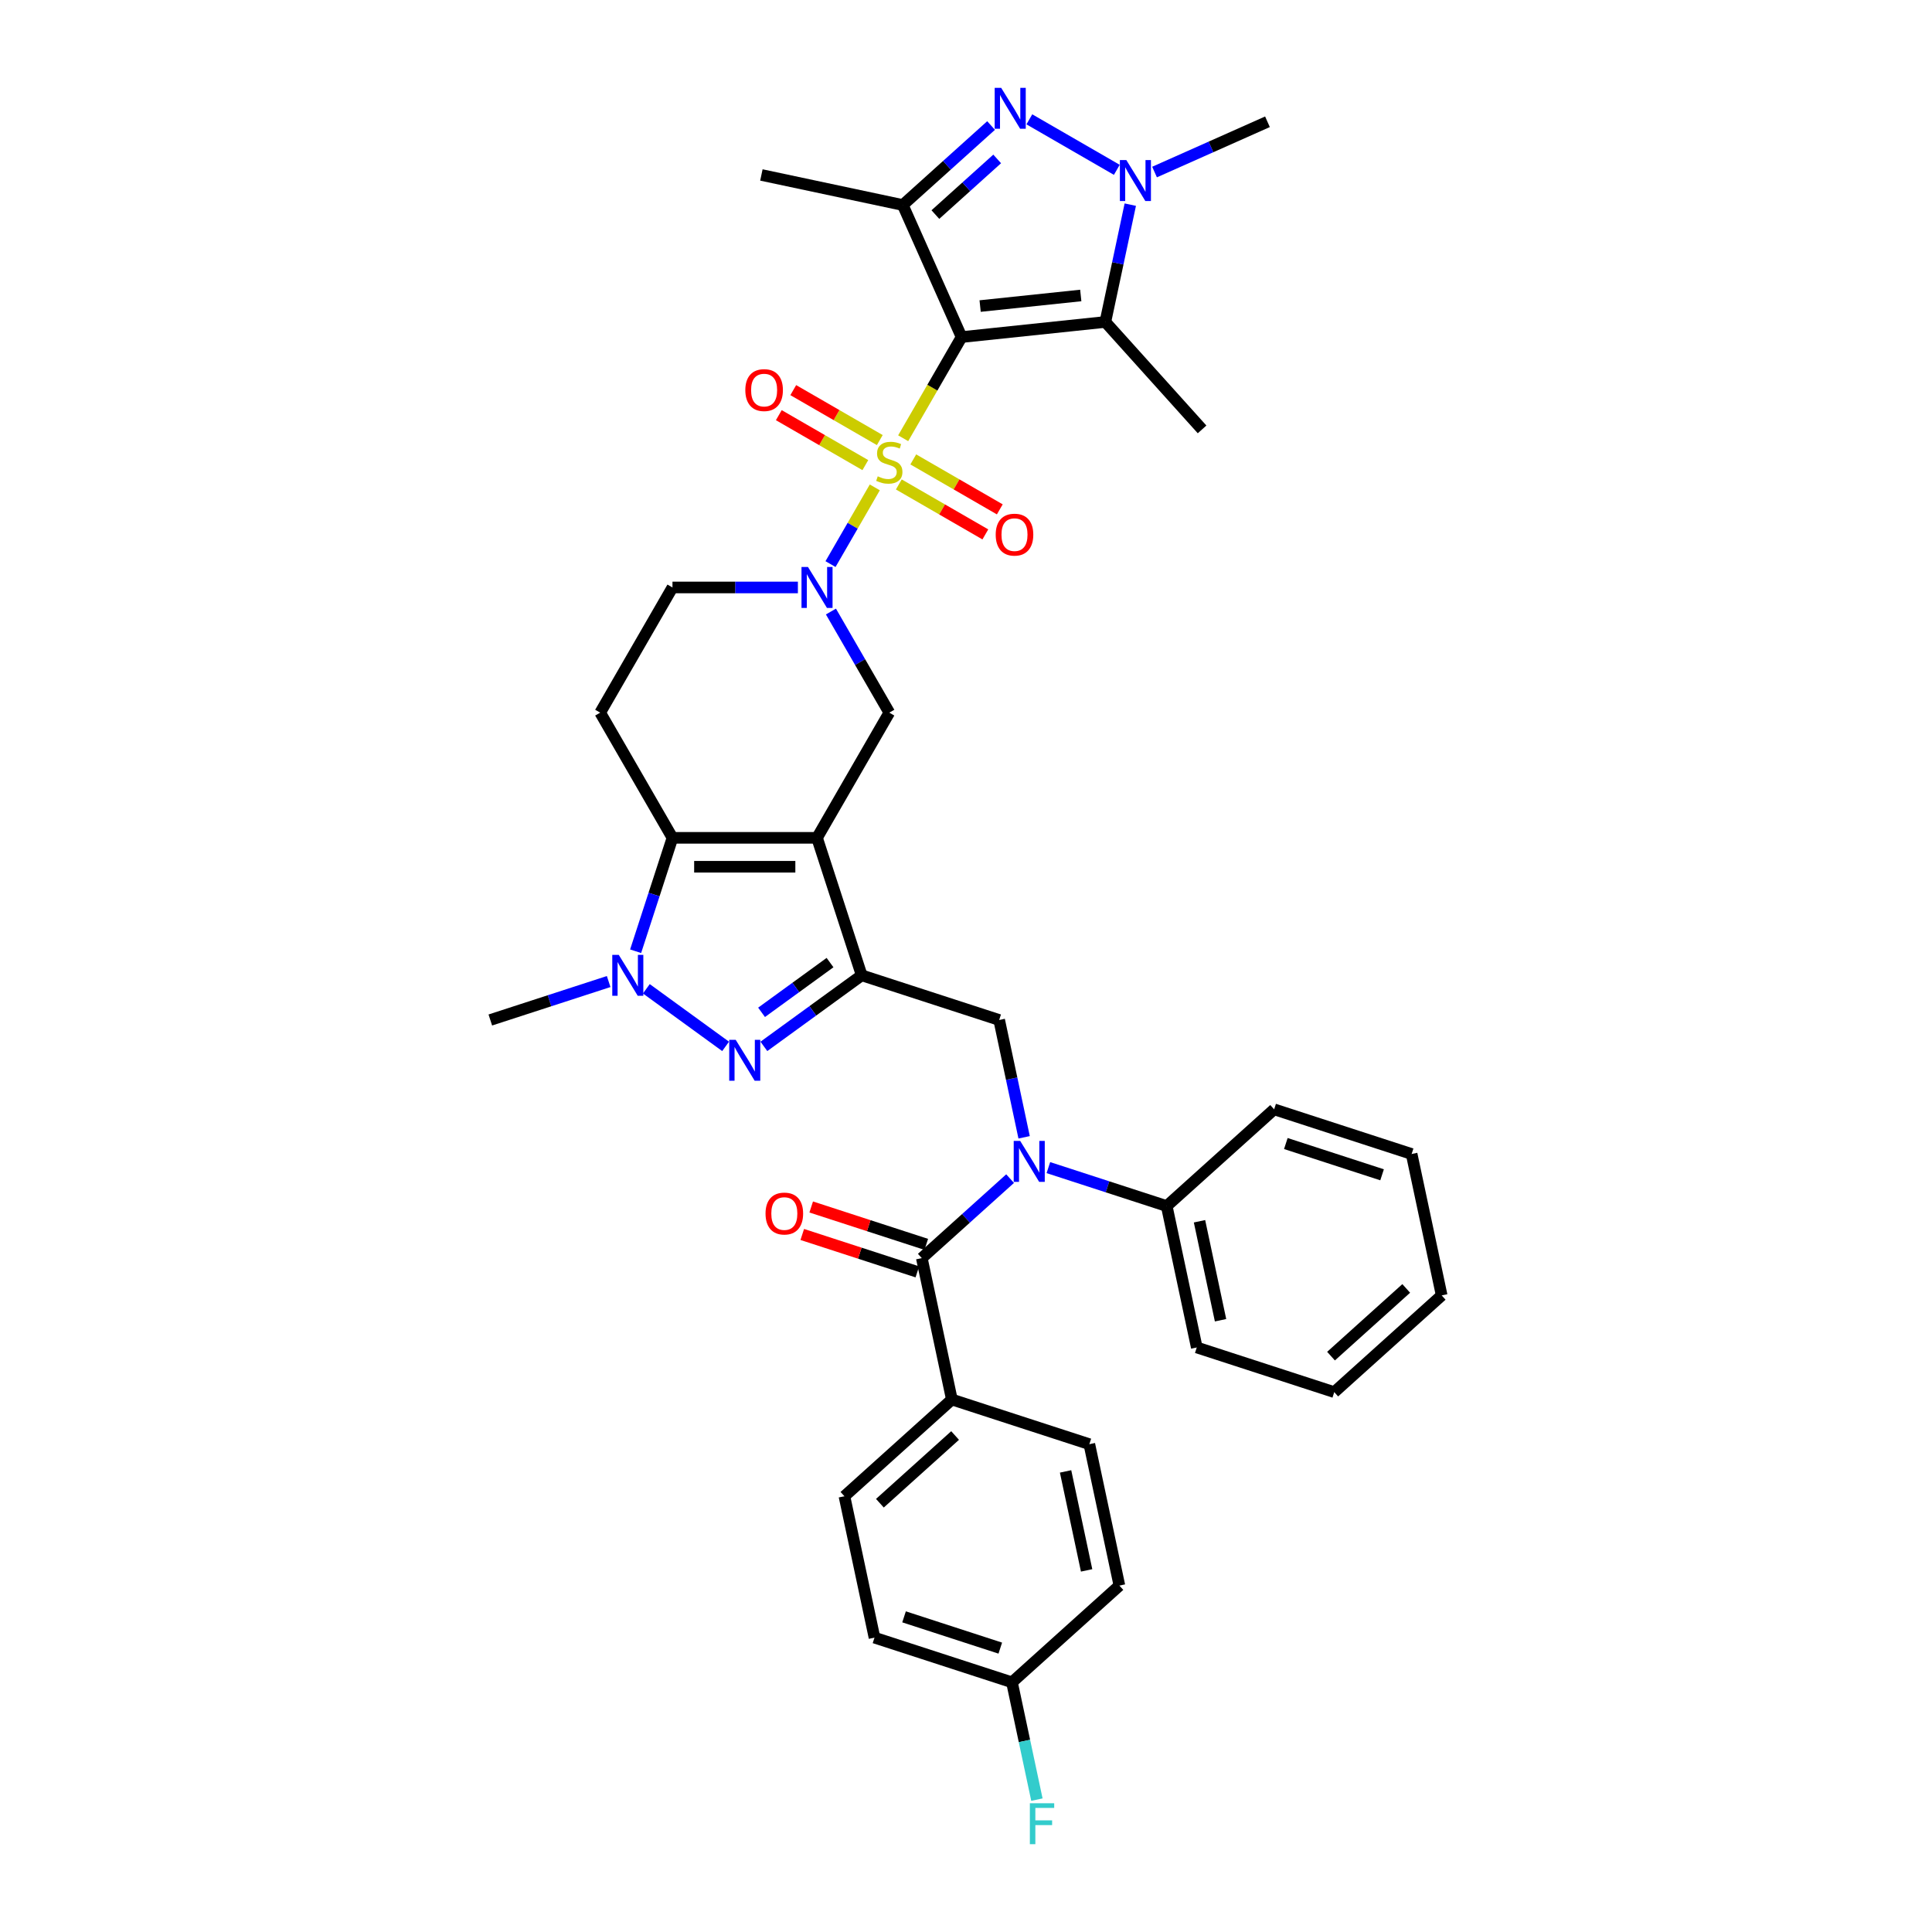 <?xml version='1.0' encoding='iso-8859-1'?>
<svg version='1.1' baseProfile='full'
              xmlns='http://www.w3.org/2000/svg'
                      xmlns:rdkit='http://www.rdkit.org/xml'
                      xmlns:xlink='http://www.w3.org/1999/xlink'
                  xml:space='preserve'
width='1000px' height='1000px' viewBox='0 0 1000 1000'>
<!-- END OF HEADER -->
<rect style='opacity:1.0;fill:#FFFFFF;stroke:none' width='1000' height='1000' x='0' y='0'> </rect>
<path class='bond-0' d='M 467.483,226.833 L 482.599,200.651' style='fill:none;fill-rule:evenodd;stroke:#CCCC00;stroke-width:6px;stroke-linecap:butt;stroke-linejoin:miter;stroke-opacity:1' />
<path class='bond-0' d='M 482.599,200.651 L 497.715,174.47' style='fill:none;fill-rule:evenodd;stroke:#000000;stroke-width:6px;stroke-linecap:butt;stroke-linejoin:miter;stroke-opacity:1' />
<path class='bond-4' d='M 452.795,252.272 L 441.334,272.124' style='fill:none;fill-rule:evenodd;stroke:#CCCC00;stroke-width:6px;stroke-linecap:butt;stroke-linejoin:miter;stroke-opacity:1' />
<path class='bond-4' d='M 441.334,272.124 L 429.872,291.976' style='fill:none;fill-rule:evenodd;stroke:#0000FF;stroke-width:6px;stroke-linecap:butt;stroke-linejoin:miter;stroke-opacity:1' />
<path class='bond-16' d='M 455.38,227.786 L 432.987,214.857' style='fill:none;fill-rule:evenodd;stroke:#CCCC00;stroke-width:6px;stroke-linecap:butt;stroke-linejoin:miter;stroke-opacity:1' />
<path class='bond-16' d='M 432.987,214.857 L 410.594,201.928' style='fill:none;fill-rule:evenodd;stroke:#FF0000;stroke-width:6px;stroke-linecap:butt;stroke-linejoin:miter;stroke-opacity:1' />
<path class='bond-16' d='M 447.898,240.746 L 425.505,227.817' style='fill:none;fill-rule:evenodd;stroke:#CCCC00;stroke-width:6px;stroke-linecap:butt;stroke-linejoin:miter;stroke-opacity:1' />
<path class='bond-16' d='M 425.505,227.817 L 403.111,214.888' style='fill:none;fill-rule:evenodd;stroke:#FF0000;stroke-width:6px;stroke-linecap:butt;stroke-linejoin:miter;stroke-opacity:1' />
<path class='bond-17' d='M 465.227,250.75 L 487.62,263.679' style='fill:none;fill-rule:evenodd;stroke:#CCCC00;stroke-width:6px;stroke-linecap:butt;stroke-linejoin:miter;stroke-opacity:1' />
<path class='bond-17' d='M 487.62,263.679 L 510.013,276.608' style='fill:none;fill-rule:evenodd;stroke:#FF0000;stroke-width:6px;stroke-linecap:butt;stroke-linejoin:miter;stroke-opacity:1' />
<path class='bond-17' d='M 472.709,237.791 L 495.102,250.719' style='fill:none;fill-rule:evenodd;stroke:#CCCC00;stroke-width:6px;stroke-linecap:butt;stroke-linejoin:miter;stroke-opacity:1' />
<path class='bond-17' d='M 495.102,250.719 L 517.496,263.648' style='fill:none;fill-rule:evenodd;stroke:#FF0000;stroke-width:6px;stroke-linecap:butt;stroke-linejoin:miter;stroke-opacity:1' />
<path class='bond-3' d='M 497.715,174.47 L 467.282,106.116' style='fill:none;fill-rule:evenodd;stroke:#000000;stroke-width:6px;stroke-linecap:butt;stroke-linejoin:miter;stroke-opacity:1' />
<path class='bond-5' d='M 497.715,174.47 L 572.128,166.649' style='fill:none;fill-rule:evenodd;stroke:#000000;stroke-width:6px;stroke-linecap:butt;stroke-linejoin:miter;stroke-opacity:1' />
<path class='bond-5' d='M 507.313,158.414 L 559.402,152.939' style='fill:none;fill-rule:evenodd;stroke:#000000;stroke-width:6px;stroke-linecap:butt;stroke-linejoin:miter;stroke-opacity:1' />
<path class='bond-1' d='M 422.892,433.663 L 460.303,368.865' style='fill:none;fill-rule:evenodd;stroke:#000000;stroke-width:6px;stroke-linecap:butt;stroke-linejoin:miter;stroke-opacity:1' />
<path class='bond-2' d='M 422.892,433.663 L 446.014,504.824' style='fill:none;fill-rule:evenodd;stroke:#000000;stroke-width:6px;stroke-linecap:butt;stroke-linejoin:miter;stroke-opacity:1' />
<path class='bond-38' d='M 422.892,433.663 L 348.069,433.663' style='fill:none;fill-rule:evenodd;stroke:#000000;stroke-width:6px;stroke-linecap:butt;stroke-linejoin:miter;stroke-opacity:1' />
<path class='bond-38' d='M 411.669,448.628 L 359.293,448.628' style='fill:none;fill-rule:evenodd;stroke:#000000;stroke-width:6px;stroke-linecap:butt;stroke-linejoin:miter;stroke-opacity:1' />
<path class='bond-6' d='M 446.014,504.824 L 420.7,523.215' style='fill:none;fill-rule:evenodd;stroke:#000000;stroke-width:6px;stroke-linecap:butt;stroke-linejoin:miter;stroke-opacity:1' />
<path class='bond-6' d='M 420.7,523.215 L 395.387,541.606' style='fill:none;fill-rule:evenodd;stroke:#0000FF;stroke-width:6px;stroke-linecap:butt;stroke-linejoin:miter;stroke-opacity:1' />
<path class='bond-6' d='M 429.624,498.235 L 411.904,511.109' style='fill:none;fill-rule:evenodd;stroke:#000000;stroke-width:6px;stroke-linecap:butt;stroke-linejoin:miter;stroke-opacity:1' />
<path class='bond-6' d='M 411.904,511.109 L 394.185,523.982' style='fill:none;fill-rule:evenodd;stroke:#0000FF;stroke-width:6px;stroke-linecap:butt;stroke-linejoin:miter;stroke-opacity:1' />
<path class='bond-14' d='M 446.014,504.824 L 517.174,527.946' style='fill:none;fill-rule:evenodd;stroke:#000000;stroke-width:6px;stroke-linecap:butt;stroke-linejoin:miter;stroke-opacity:1' />
<path class='bond-8' d='M 467.282,106.116 L 490.131,85.543' style='fill:none;fill-rule:evenodd;stroke:#000000;stroke-width:6px;stroke-linecap:butt;stroke-linejoin:miter;stroke-opacity:1' />
<path class='bond-8' d='M 490.131,85.543 L 512.979,64.969' style='fill:none;fill-rule:evenodd;stroke:#0000FF;stroke-width:6px;stroke-linecap:butt;stroke-linejoin:miter;stroke-opacity:1' />
<path class='bond-8' d='M 484.15,111.065 L 500.144,96.663' style='fill:none;fill-rule:evenodd;stroke:#000000;stroke-width:6px;stroke-linecap:butt;stroke-linejoin:miter;stroke-opacity:1' />
<path class='bond-8' d='M 500.144,96.663 L 516.138,82.262' style='fill:none;fill-rule:evenodd;stroke:#0000FF;stroke-width:6px;stroke-linecap:butt;stroke-linejoin:miter;stroke-opacity:1' />
<path class='bond-24' d='M 467.282,106.116 L 394.094,90.559' style='fill:none;fill-rule:evenodd;stroke:#000000;stroke-width:6px;stroke-linecap:butt;stroke-linejoin:miter;stroke-opacity:1' />
<path class='bond-12' d='M 430.089,316.532 L 445.196,342.699' style='fill:none;fill-rule:evenodd;stroke:#0000FF;stroke-width:6px;stroke-linecap:butt;stroke-linejoin:miter;stroke-opacity:1' />
<path class='bond-12' d='M 445.196,342.699 L 460.303,368.865' style='fill:none;fill-rule:evenodd;stroke:#000000;stroke-width:6px;stroke-linecap:butt;stroke-linejoin:miter;stroke-opacity:1' />
<path class='bond-18' d='M 412.986,304.067 L 380.527,304.067' style='fill:none;fill-rule:evenodd;stroke:#0000FF;stroke-width:6px;stroke-linecap:butt;stroke-linejoin:miter;stroke-opacity:1' />
<path class='bond-18' d='M 380.527,304.067 L 348.069,304.067' style='fill:none;fill-rule:evenodd;stroke:#000000;stroke-width:6px;stroke-linecap:butt;stroke-linejoin:miter;stroke-opacity:1' />
<path class='bond-9' d='M 572.128,166.649 L 578.581,136.287' style='fill:none;fill-rule:evenodd;stroke:#000000;stroke-width:6px;stroke-linecap:butt;stroke-linejoin:miter;stroke-opacity:1' />
<path class='bond-9' d='M 578.581,136.287 L 585.035,105.926' style='fill:none;fill-rule:evenodd;stroke:#0000FF;stroke-width:6px;stroke-linecap:butt;stroke-linejoin:miter;stroke-opacity:1' />
<path class='bond-25' d='M 572.128,166.649 L 622.194,222.253' style='fill:none;fill-rule:evenodd;stroke:#000000;stroke-width:6px;stroke-linecap:butt;stroke-linejoin:miter;stroke-opacity:1' />
<path class='bond-39' d='M 375.574,541.606 L 334.548,511.799' style='fill:none;fill-rule:evenodd;stroke:#0000FF;stroke-width:6px;stroke-linecap:butt;stroke-linejoin:miter;stroke-opacity:1' />
<path class='bond-7' d='M 348.069,433.663 L 310.658,368.865' style='fill:none;fill-rule:evenodd;stroke:#000000;stroke-width:6px;stroke-linecap:butt;stroke-linejoin:miter;stroke-opacity:1' />
<path class='bond-10' d='M 348.069,433.663 L 338.534,463.011' style='fill:none;fill-rule:evenodd;stroke:#000000;stroke-width:6px;stroke-linecap:butt;stroke-linejoin:miter;stroke-opacity:1' />
<path class='bond-10' d='M 338.534,463.011 L 328.998,492.359' style='fill:none;fill-rule:evenodd;stroke:#0000FF;stroke-width:6px;stroke-linecap:butt;stroke-linejoin:miter;stroke-opacity:1' />
<path class='bond-37' d='M 532.792,61.769 L 578.064,87.906' style='fill:none;fill-rule:evenodd;stroke:#0000FF;stroke-width:6px;stroke-linecap:butt;stroke-linejoin:miter;stroke-opacity:1' />
<path class='bond-26' d='M 597.591,89.05 L 626.815,76.039' style='fill:none;fill-rule:evenodd;stroke:#0000FF;stroke-width:6px;stroke-linecap:butt;stroke-linejoin:miter;stroke-opacity:1' />
<path class='bond-26' d='M 626.815,76.039 L 656.038,63.028' style='fill:none;fill-rule:evenodd;stroke:#000000;stroke-width:6px;stroke-linecap:butt;stroke-linejoin:miter;stroke-opacity:1' />
<path class='bond-27' d='M 315.041,508.043 L 284.414,517.994' style='fill:none;fill-rule:evenodd;stroke:#0000FF;stroke-width:6px;stroke-linecap:butt;stroke-linejoin:miter;stroke-opacity:1' />
<path class='bond-27' d='M 284.414,517.994 L 253.787,527.946' style='fill:none;fill-rule:evenodd;stroke:#000000;stroke-width:6px;stroke-linecap:butt;stroke-linejoin:miter;stroke-opacity:1' />
<path class='bond-11' d='M 530.081,588.668 L 523.628,558.307' style='fill:none;fill-rule:evenodd;stroke:#0000FF;stroke-width:6px;stroke-linecap:butt;stroke-linejoin:miter;stroke-opacity:1' />
<path class='bond-11' d='M 523.628,558.307 L 517.174,527.946' style='fill:none;fill-rule:evenodd;stroke:#000000;stroke-width:6px;stroke-linecap:butt;stroke-linejoin:miter;stroke-opacity:1' />
<path class='bond-13' d='M 522.824,610.053 L 499.975,630.626' style='fill:none;fill-rule:evenodd;stroke:#0000FF;stroke-width:6px;stroke-linecap:butt;stroke-linejoin:miter;stroke-opacity:1' />
<path class='bond-13' d='M 499.975,630.626 L 477.127,651.2' style='fill:none;fill-rule:evenodd;stroke:#000000;stroke-width:6px;stroke-linecap:butt;stroke-linejoin:miter;stroke-opacity:1' />
<path class='bond-21' d='M 542.637,604.352 L 573.264,614.304' style='fill:none;fill-rule:evenodd;stroke:#0000FF;stroke-width:6px;stroke-linecap:butt;stroke-linejoin:miter;stroke-opacity:1' />
<path class='bond-21' d='M 573.264,614.304 L 603.892,624.255' style='fill:none;fill-rule:evenodd;stroke:#000000;stroke-width:6px;stroke-linecap:butt;stroke-linejoin:miter;stroke-opacity:1' />
<path class='bond-19' d='M 477.127,651.2 L 492.683,724.387' style='fill:none;fill-rule:evenodd;stroke:#000000;stroke-width:6px;stroke-linecap:butt;stroke-linejoin:miter;stroke-opacity:1' />
<path class='bond-20' d='M 479.439,644.084 L 449.657,634.407' style='fill:none;fill-rule:evenodd;stroke:#000000;stroke-width:6px;stroke-linecap:butt;stroke-linejoin:miter;stroke-opacity:1' />
<path class='bond-20' d='M 449.657,634.407 L 419.876,624.73' style='fill:none;fill-rule:evenodd;stroke:#FF0000;stroke-width:6px;stroke-linecap:butt;stroke-linejoin:miter;stroke-opacity:1' />
<path class='bond-20' d='M 474.815,658.316 L 445.033,648.639' style='fill:none;fill-rule:evenodd;stroke:#000000;stroke-width:6px;stroke-linecap:butt;stroke-linejoin:miter;stroke-opacity:1' />
<path class='bond-20' d='M 445.033,648.639 L 415.251,638.962' style='fill:none;fill-rule:evenodd;stroke:#FF0000;stroke-width:6px;stroke-linecap:butt;stroke-linejoin:miter;stroke-opacity:1' />
<path class='bond-15' d='M 310.658,368.865 L 348.069,304.067' style='fill:none;fill-rule:evenodd;stroke:#000000;stroke-width:6px;stroke-linecap:butt;stroke-linejoin:miter;stroke-opacity:1' />
<path class='bond-22' d='M 492.683,724.387 L 437.079,774.454' style='fill:none;fill-rule:evenodd;stroke:#000000;stroke-width:6px;stroke-linecap:butt;stroke-linejoin:miter;stroke-opacity:1' />
<path class='bond-22' d='M 494.356,743.018 L 455.433,778.064' style='fill:none;fill-rule:evenodd;stroke:#000000;stroke-width:6px;stroke-linecap:butt;stroke-linejoin:miter;stroke-opacity:1' />
<path class='bond-23' d='M 492.683,724.387 L 563.844,747.509' style='fill:none;fill-rule:evenodd;stroke:#000000;stroke-width:6px;stroke-linecap:butt;stroke-linejoin:miter;stroke-opacity:1' />
<path class='bond-32' d='M 603.892,624.255 L 619.448,697.443' style='fill:none;fill-rule:evenodd;stroke:#000000;stroke-width:6px;stroke-linecap:butt;stroke-linejoin:miter;stroke-opacity:1' />
<path class='bond-32' d='M 620.863,632.122 L 631.752,683.353' style='fill:none;fill-rule:evenodd;stroke:#000000;stroke-width:6px;stroke-linecap:butt;stroke-linejoin:miter;stroke-opacity:1' />
<path class='bond-33' d='M 603.892,624.255 L 659.496,574.189' style='fill:none;fill-rule:evenodd;stroke:#000000;stroke-width:6px;stroke-linecap:butt;stroke-linejoin:miter;stroke-opacity:1' />
<path class='bond-29' d='M 437.079,774.454 L 452.636,847.641' style='fill:none;fill-rule:evenodd;stroke:#000000;stroke-width:6px;stroke-linecap:butt;stroke-linejoin:miter;stroke-opacity:1' />
<path class='bond-30' d='M 563.844,747.509 L 579.4,820.697' style='fill:none;fill-rule:evenodd;stroke:#000000;stroke-width:6px;stroke-linecap:butt;stroke-linejoin:miter;stroke-opacity:1' />
<path class='bond-30' d='M 551.54,761.598 L 562.429,812.83' style='fill:none;fill-rule:evenodd;stroke:#000000;stroke-width:6px;stroke-linecap:butt;stroke-linejoin:miter;stroke-opacity:1' />
<path class='bond-28' d='M 523.796,870.763 L 579.4,820.697' style='fill:none;fill-rule:evenodd;stroke:#000000;stroke-width:6px;stroke-linecap:butt;stroke-linejoin:miter;stroke-opacity:1' />
<path class='bond-31' d='M 523.796,870.763 L 530.25,901.124' style='fill:none;fill-rule:evenodd;stroke:#000000;stroke-width:6px;stroke-linecap:butt;stroke-linejoin:miter;stroke-opacity:1' />
<path class='bond-31' d='M 530.25,901.124 L 536.703,931.485' style='fill:none;fill-rule:evenodd;stroke:#33CCCC;stroke-width:6px;stroke-linecap:butt;stroke-linejoin:miter;stroke-opacity:1' />
<path class='bond-41' d='M 523.796,870.763 L 452.636,847.641' style='fill:none;fill-rule:evenodd;stroke:#000000;stroke-width:6px;stroke-linecap:butt;stroke-linejoin:miter;stroke-opacity:1' />
<path class='bond-41' d='M 517.746,853.062 L 467.934,836.877' style='fill:none;fill-rule:evenodd;stroke:#000000;stroke-width:6px;stroke-linecap:butt;stroke-linejoin:miter;stroke-opacity:1' />
<path class='bond-34' d='M 619.448,697.443 L 690.609,720.564' style='fill:none;fill-rule:evenodd;stroke:#000000;stroke-width:6px;stroke-linecap:butt;stroke-linejoin:miter;stroke-opacity:1' />
<path class='bond-35' d='M 659.496,574.189 L 730.656,597.31' style='fill:none;fill-rule:evenodd;stroke:#000000;stroke-width:6px;stroke-linecap:butt;stroke-linejoin:miter;stroke-opacity:1' />
<path class='bond-35' d='M 665.545,591.889 L 715.358,608.074' style='fill:none;fill-rule:evenodd;stroke:#000000;stroke-width:6px;stroke-linecap:butt;stroke-linejoin:miter;stroke-opacity:1' />
<path class='bond-40' d='M 690.609,720.564 L 746.213,670.498' style='fill:none;fill-rule:evenodd;stroke:#000000;stroke-width:6px;stroke-linecap:butt;stroke-linejoin:miter;stroke-opacity:1' />
<path class='bond-40' d='M 688.936,701.933 L 727.859,666.887' style='fill:none;fill-rule:evenodd;stroke:#000000;stroke-width:6px;stroke-linecap:butt;stroke-linejoin:miter;stroke-opacity:1' />
<path class='bond-36' d='M 730.656,597.31 L 746.213,670.498' style='fill:none;fill-rule:evenodd;stroke:#000000;stroke-width:6px;stroke-linecap:butt;stroke-linejoin:miter;stroke-opacity:1' />
<path  class='atom-0' d='M 454.318 246.541
Q 454.557 246.631, 455.545 247.05
Q 456.532 247.469, 457.61 247.738
Q 458.717 247.978, 459.795 247.978
Q 461.8 247.978, 462.967 247.02
Q 464.134 246.032, 464.134 244.326
Q 464.134 243.159, 463.536 242.441
Q 462.967 241.722, 462.069 241.333
Q 461.171 240.944, 459.675 240.495
Q 457.789 239.927, 456.652 239.388
Q 455.545 238.849, 454.737 237.712
Q 453.958 236.575, 453.958 234.659
Q 453.958 231.995, 455.754 230.349
Q 457.58 228.703, 461.171 228.703
Q 463.626 228.703, 466.409 229.87
L 465.721 232.175
Q 463.177 231.127, 461.261 231.127
Q 459.196 231.127, 458.059 231.995
Q 456.921 232.833, 456.951 234.3
Q 456.951 235.437, 457.52 236.126
Q 458.119 236.814, 458.957 237.203
Q 459.825 237.592, 461.261 238.041
Q 463.177 238.64, 464.314 239.238
Q 465.451 239.837, 466.259 241.064
Q 467.097 242.261, 467.097 244.326
Q 467.097 247.259, 465.122 248.845
Q 463.177 250.402, 459.914 250.402
Q 458.029 250.402, 456.592 249.983
Q 455.186 249.594, 453.51 248.905
L 454.318 246.541
' fill='#CCCC00'/>
<path  class='atom-5' d='M 418.208 293.472
L 425.152 304.695
Q 425.84 305.802, 426.947 307.808
Q 428.055 309.813, 428.115 309.933
L 428.115 293.472
L 430.928 293.472
L 430.928 314.661
L 428.025 314.661
L 420.573 302.391
Q 419.705 300.954, 418.777 299.308
Q 417.879 297.662, 417.61 297.153
L 417.61 314.661
L 414.856 314.661
L 414.856 293.472
L 418.208 293.472
' fill='#0000FF'/>
<path  class='atom-7' d='M 380.797 538.209
L 387.74 549.432
Q 388.429 550.54, 389.536 552.545
Q 390.643 554.55, 390.703 554.67
L 390.703 538.209
L 393.517 538.209
L 393.517 559.399
L 390.614 559.399
L 383.161 547.128
Q 382.293 545.691, 381.365 544.045
Q 380.468 542.399, 380.198 541.89
L 380.198 559.399
L 377.445 559.399
L 377.445 538.209
L 380.797 538.209
' fill='#0000FF'/>
<path  class='atom-9' d='M 518.202 45.455
L 525.146 56.678
Q 525.834 57.785, 526.941 59.791
Q 528.049 61.796, 528.108 61.916
L 528.108 45.455
L 530.922 45.455
L 530.922 66.644
L 528.019 66.644
L 520.566 54.373
Q 519.698 52.937, 518.771 51.291
Q 517.873 49.645, 517.603 49.136
L 517.603 66.644
L 514.85 66.644
L 514.85 45.455
L 518.202 45.455
' fill='#0000FF'/>
<path  class='atom-10' d='M 583 82.866
L 589.944 94.089
Q 590.632 95.197, 591.74 97.202
Q 592.847 99.207, 592.907 99.327
L 592.907 82.866
L 595.72 82.866
L 595.72 104.056
L 592.817 104.056
L 585.365 91.785
Q 584.497 90.348, 583.569 88.702
Q 582.671 87.056, 582.402 86.547
L 582.402 104.056
L 579.648 104.056
L 579.648 82.866
L 583 82.866
' fill='#0000FF'/>
<path  class='atom-11' d='M 320.264 494.229
L 327.207 505.453
Q 327.896 506.56, 329.003 508.565
Q 330.111 510.571, 330.17 510.69
L 330.17 494.229
L 332.984 494.229
L 332.984 515.419
L 330.081 515.419
L 322.628 503.148
Q 321.76 501.712, 320.833 500.065
Q 319.935 498.419, 319.665 497.911
L 319.665 515.419
L 316.912 515.419
L 316.912 494.229
L 320.264 494.229
' fill='#0000FF'/>
<path  class='atom-12' d='M 528.047 590.538
L 534.99 601.762
Q 535.679 602.869, 536.786 604.875
Q 537.894 606.88, 537.953 607
L 537.953 590.538
L 540.767 590.538
L 540.767 611.728
L 537.864 611.728
L 530.411 599.457
Q 529.543 598.021, 528.616 596.375
Q 527.718 594.729, 527.448 594.22
L 527.448 611.728
L 524.695 611.728
L 524.695 590.538
L 528.047 590.538
' fill='#0000FF'/>
<path  class='atom-17' d='M 385.778 201.917
Q 385.778 196.829, 388.292 193.985
Q 390.806 191.142, 395.505 191.142
Q 400.204 191.142, 402.718 193.985
Q 405.232 196.829, 405.232 201.917
Q 405.232 207.064, 402.688 209.997
Q 400.144 212.901, 395.505 212.901
Q 390.836 212.901, 388.292 209.997
Q 385.778 207.094, 385.778 201.917
M 395.505 210.506
Q 398.737 210.506, 400.473 208.351
Q 402.239 206.167, 402.239 201.917
Q 402.239 197.756, 400.473 195.661
Q 398.737 193.536, 395.505 193.536
Q 392.273 193.536, 390.507 195.631
Q 388.771 197.727, 388.771 201.917
Q 388.771 206.196, 390.507 208.351
Q 392.273 210.506, 395.505 210.506
' fill='#FF0000'/>
<path  class='atom-18' d='M 515.375 276.739
Q 515.375 271.651, 517.889 268.808
Q 520.403 265.965, 525.102 265.965
Q 529.801 265.965, 532.315 268.808
Q 534.829 271.651, 534.829 276.739
Q 534.829 281.887, 532.285 284.82
Q 529.741 287.723, 525.102 287.723
Q 520.433 287.723, 517.889 284.82
Q 515.375 281.917, 515.375 276.739
M 525.102 285.329
Q 528.334 285.329, 530.07 283.174
Q 531.836 280.989, 531.836 276.739
Q 531.836 272.579, 530.07 270.484
Q 528.334 268.359, 525.102 268.359
Q 521.87 268.359, 520.104 270.454
Q 518.368 272.549, 518.368 276.739
Q 518.368 281.019, 520.104 283.174
Q 521.87 285.329, 525.102 285.329
' fill='#FF0000'/>
<path  class='atom-21' d='M 396.239 628.138
Q 396.239 623.05, 398.753 620.207
Q 401.267 617.363, 405.966 617.363
Q 410.665 617.363, 413.179 620.207
Q 415.693 623.05, 415.693 628.138
Q 415.693 633.286, 413.149 636.219
Q 410.605 639.122, 405.966 639.122
Q 401.297 639.122, 398.753 636.219
Q 396.239 633.316, 396.239 628.138
M 405.966 636.728
Q 409.198 636.728, 410.934 634.573
Q 412.7 632.388, 412.7 628.138
Q 412.7 623.978, 410.934 621.883
Q 409.198 619.758, 405.966 619.758
Q 402.734 619.758, 400.968 621.853
Q 399.232 623.948, 399.232 628.138
Q 399.232 632.418, 400.968 634.573
Q 402.734 636.728, 405.966 636.728
' fill='#FF0000'/>
<path  class='atom-32' d='M 533.053 933.356
L 545.653 933.356
L 545.653 935.78
L 535.896 935.78
L 535.896 942.215
L 544.575 942.215
L 544.575 944.669
L 535.896 944.669
L 535.896 954.545
L 533.053 954.545
L 533.053 933.356
' fill='#33CCCC'/>
</svg>

